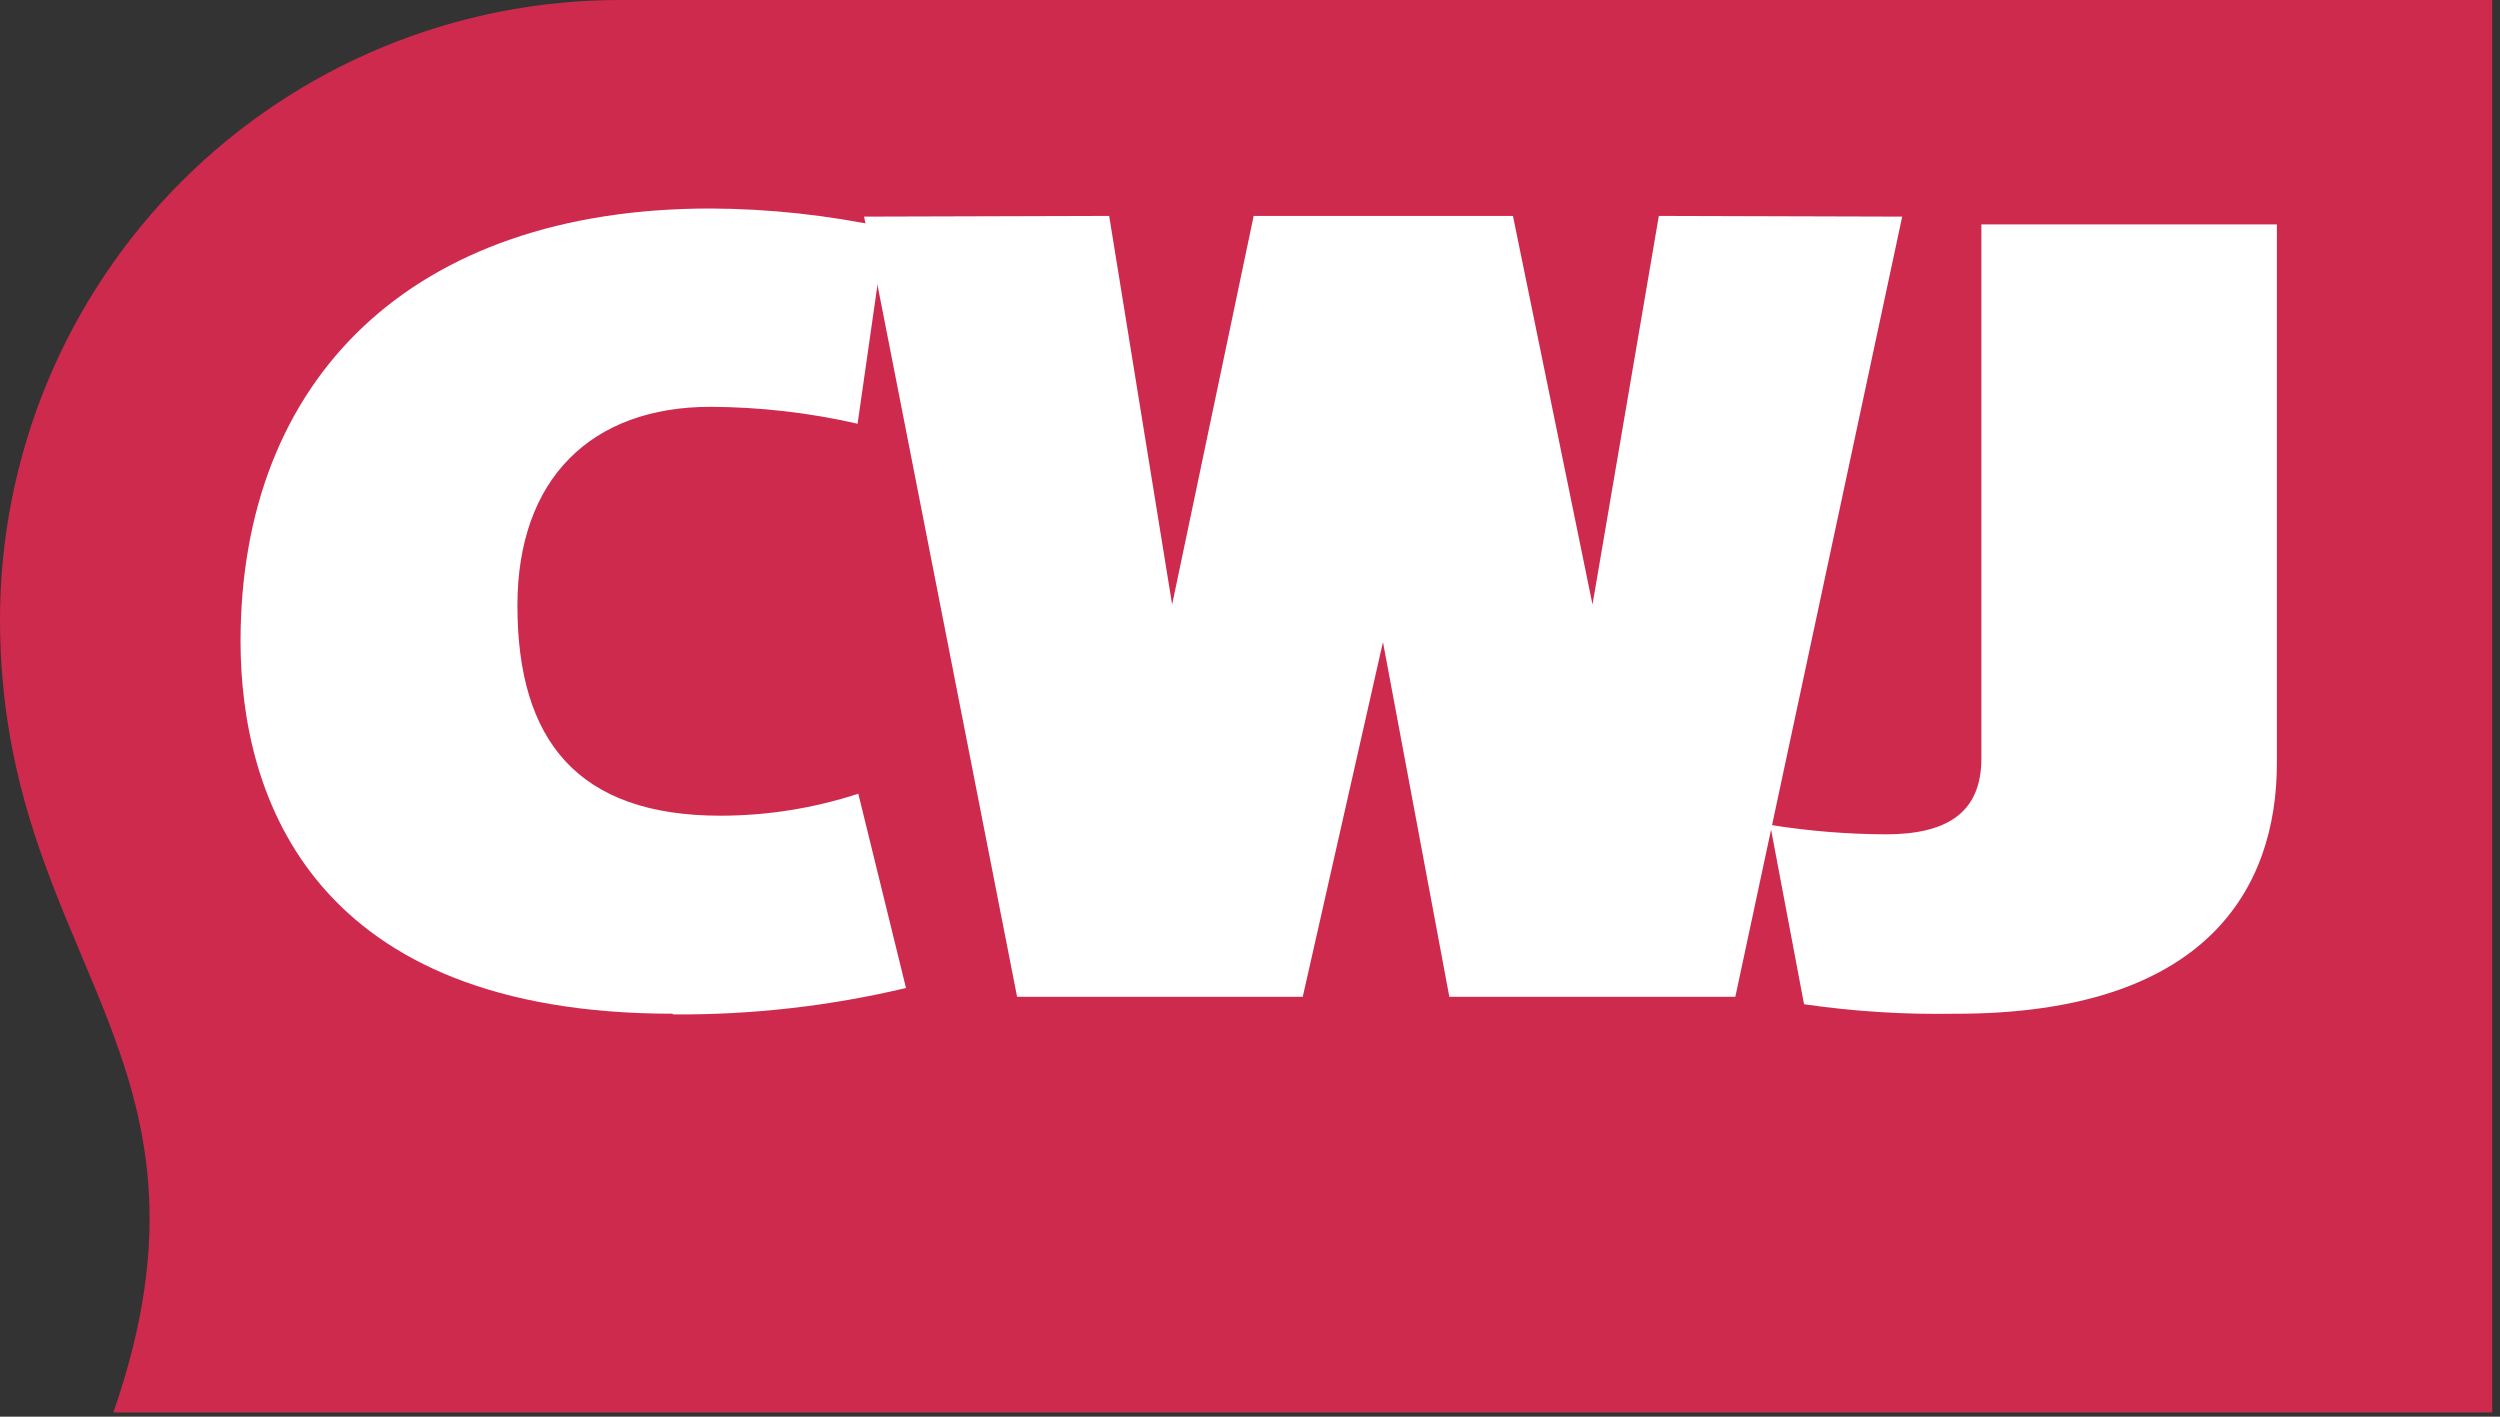<svg viewBox="0 0 60 34" fill="none" xmlns="http://www.w3.org/2000/svg">
    <rect x="0" y="0" width="60" height="34" fill="#333333" stroke="none"/>
    <path fill-rule="evenodd" clip-rule="evenodd" d="M59.813 33.899H2.721C5.719 25.272 0 23.046 0 14.858C0.002 12.905 0.389 10.971 1.138 9.167C1.888 7.363 2.985 5.725 4.368 4.345C5.751 2.965 7.392 1.872 9.197 1.126C11.002 0.38 12.937 -0.002 14.89 8.88374e-06H59.813V33.899Z" fill="#CE2A4E"/>
    <path fill-rule="evenodd" clip-rule="evenodd" d="M16.139 24.329C7.552 24.329 5.773 19.179 5.773 15.393C5.773 9.082 9.892 5.004 17.049 5.004C18.463 5.01 19.873 5.163 21.257 5.459L20.582 10.17C19.423 9.904 18.238 9.768 17.049 9.764C14.197 9.764 12.418 11.486 12.418 14.533C12.418 17.782 13.873 19.577 17.293 19.577C18.415 19.576 19.531 19.398 20.599 19.049L21.744 23.712C19.913 24.147 18.037 24.36 16.155 24.346" fill="white"/>
    <path fill-rule="evenodd" clip-rule="evenodd" d="M41.648 23.923H34.784L33.191 15.41L31.266 23.923H24.41L20.738 5.199L26.62 5.182L28.131 14.508L30.088 5.182H36.311L38.22 14.508L39.812 5.182L45.653 5.199L41.648 23.923Z" fill="white"/>
    <path fill-rule="evenodd" clip-rule="evenodd" d="M46.92 24.33C45.708 24.352 44.496 24.276 43.297 24.102L42.484 19.797C43.401 19.944 44.327 20.02 45.255 20.024C46.709 20.024 47.553 19.52 47.553 18.204V5.386H54.645V18.318C54.645 21.308 52.972 24.33 46.944 24.33" fill="white"/>
</svg>
